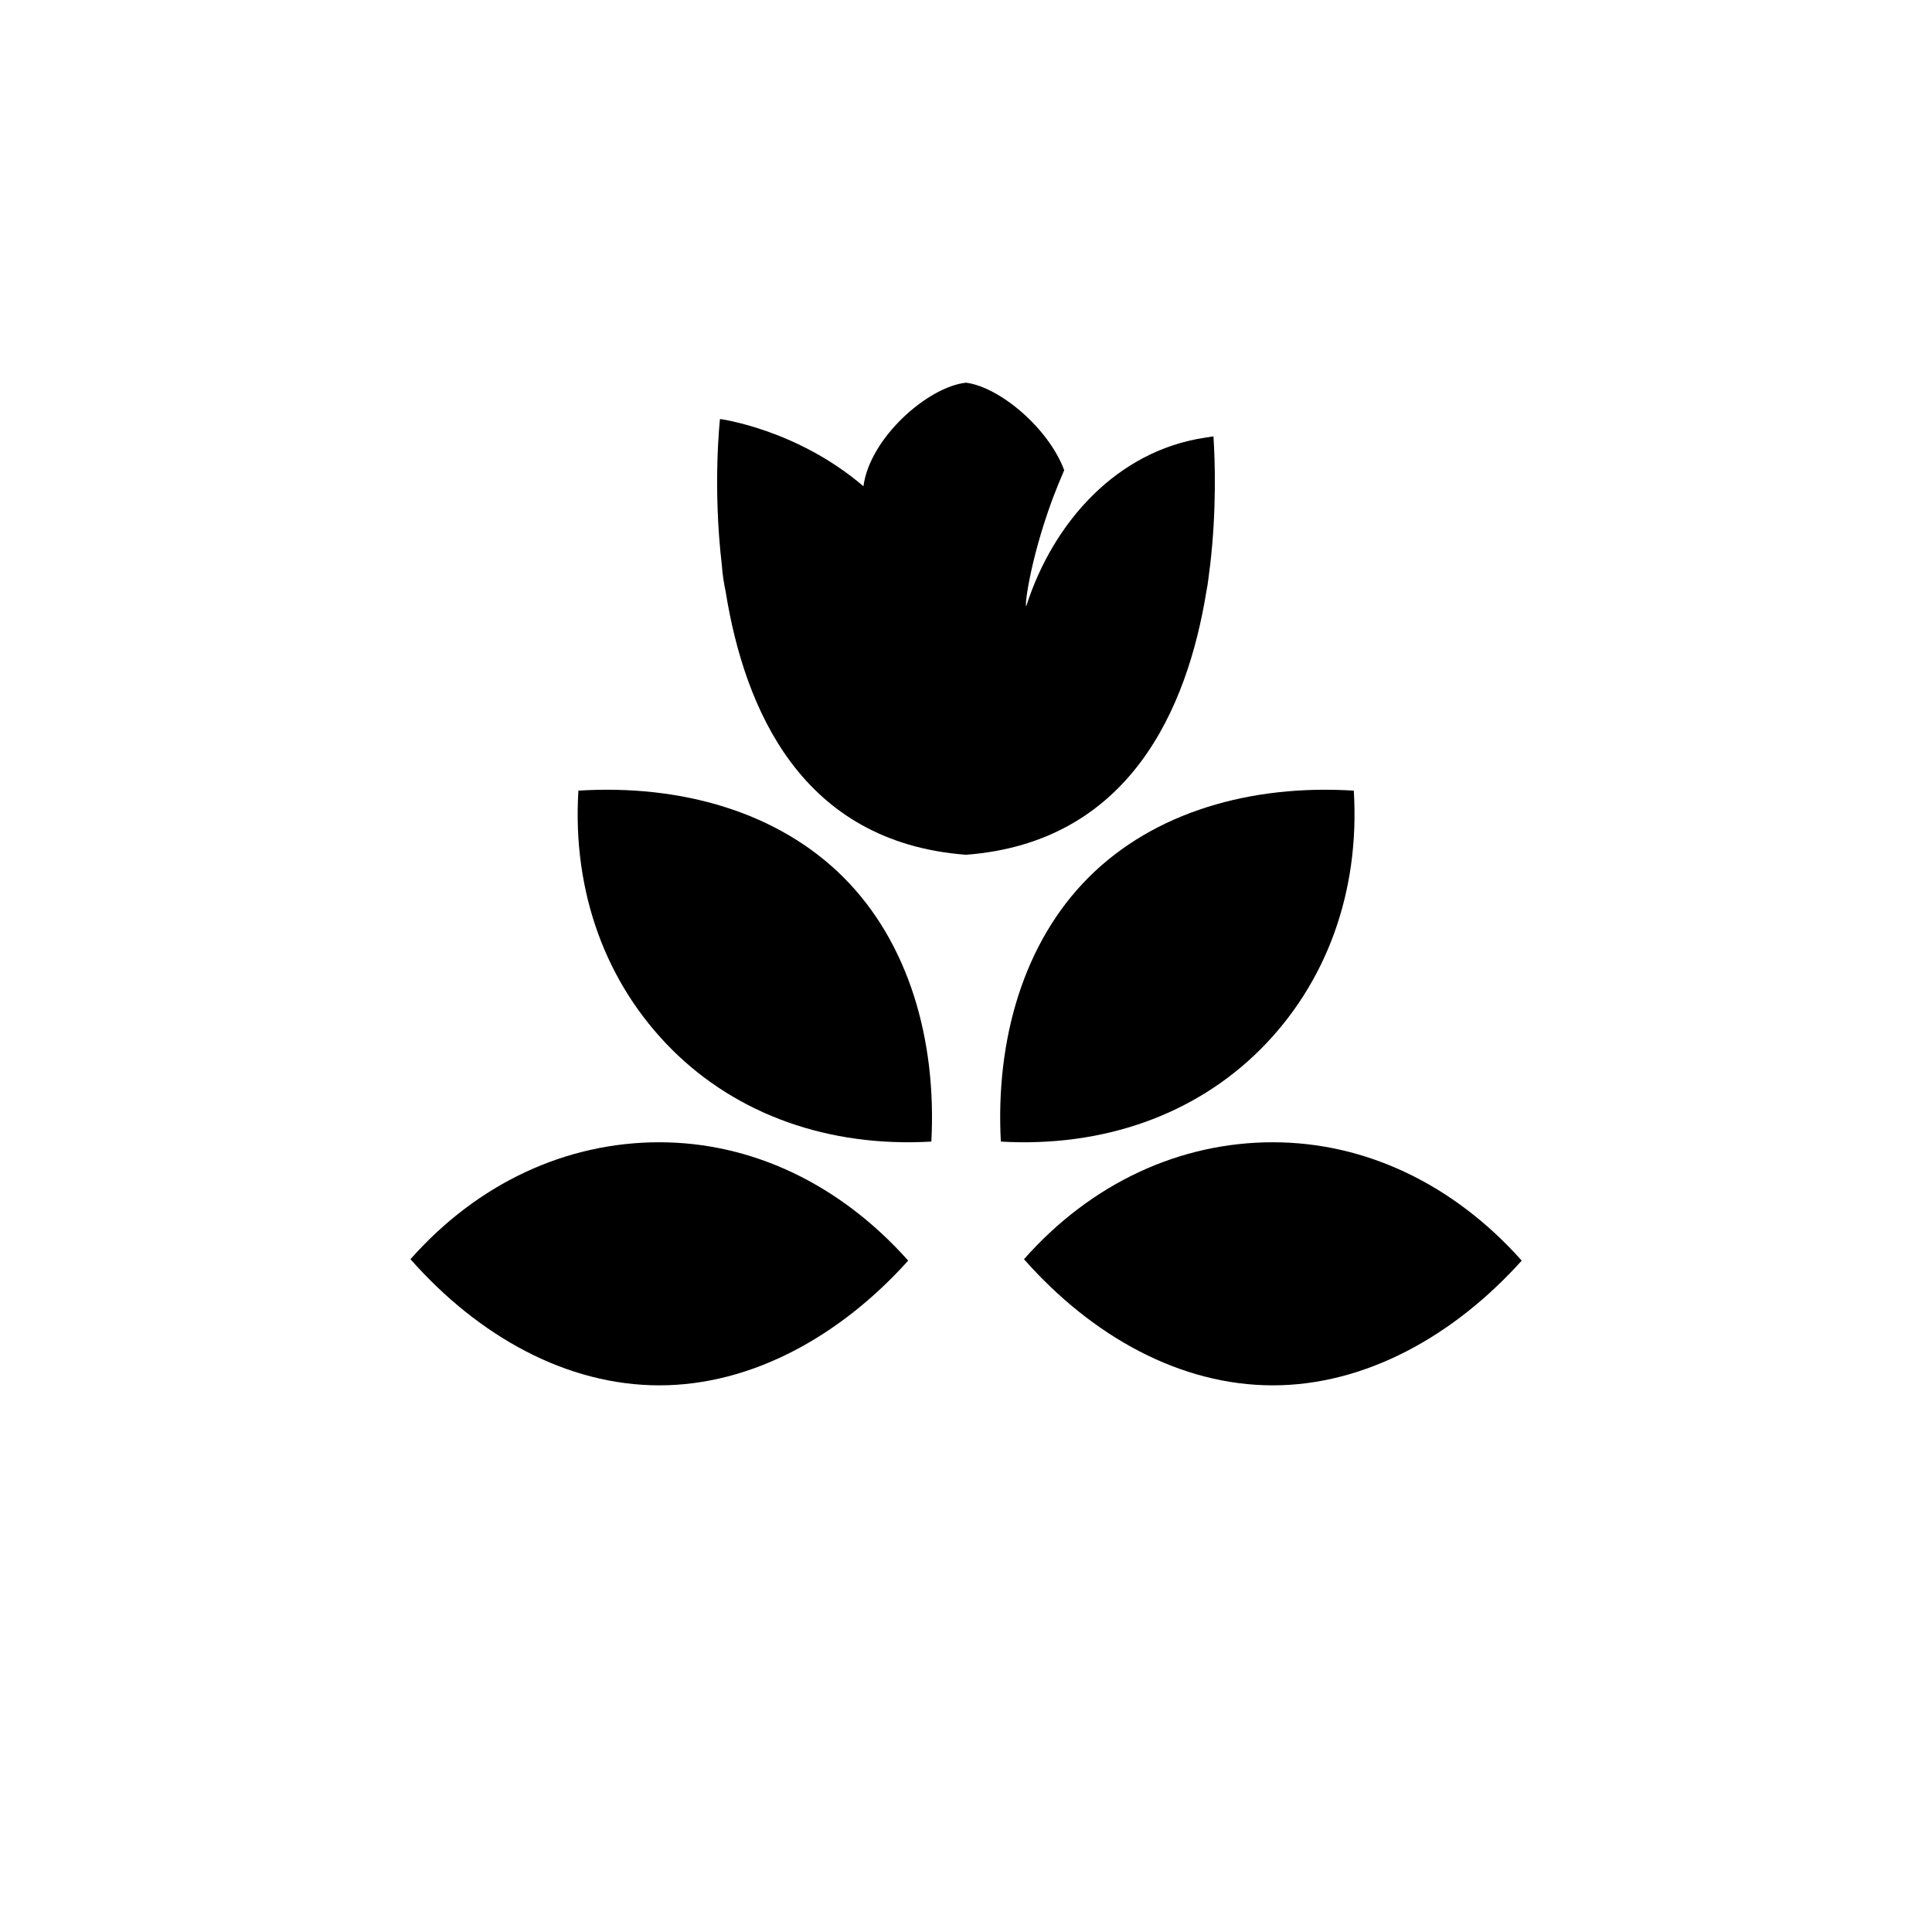 <?xml version="1.0" encoding="utf-8" ?>	<!-- Generator: Assembly 2.2 - http://assemblyapp.co -->	<svg version="1.1" xmlns="http://www.w3.org/2000/svg" xmlns:xlink="http://www.w3.org/1999/xlink" width="2048.00" height="2048.00" viewBox="0 0 2048.0 2048.0">		<g id="document" transform="matrix(1,0,0,1,1024.0,1024.0)">			<path d="M-588.888,310.802 C-516.604,392.688 -423.216,444.524 -325.079,444.524 C-227.469,444.524 -133.553,392.688 -61.269,312.305 C-133.553,231.17 -226.942,186.847 -325.079,186.847 C-423.216,186.847 -517.132,229.668 -588.888,310.802 Z " fill="#000000" fill-opacity="1.00" />			<path d="M61.468,310.802 C133.751,392.688 227.14,444.524 325.277,444.524 C422.887,444.524 516.803,392.688 589.087,312.305 C516.803,231.17 423.414,186.847 325.277,186.847 C227.14,186.847 133.224,229.668 61.468,310.802 Z " fill="#000000" fill-opacity="1.00" />			<path d="M411.075,-185.894 C302.06,-192.684 199.371,-163.301 129.978,-93.908 C60.957,-24.888 31.202,78.175 36.929,186.127 C145.412,192.385 242.789,157.691 312.183,88.297 C381.576,18.904 417.706,-77.784 411.075,-185.894 Z " fill="#000000" fill-opacity="1.00" />			<path d="M-410.876,-185.894 C-301.862,-192.684 -199.173,-163.301 -129.779,-93.908 C-60.759,-24.888 -31.004,78.175 -36.731,186.127 C-145.214,192.385 -242.591,157.691 -311.985,88.297 C-381.378,18.904 -417.508,-77.784 -410.876,-185.894 Z " fill="#000000" fill-opacity="1.00" />			<path d="M262.309,-561.436 C259.551,-561.002 256.776,-560.57 253.985,-560.137 C159.821,-546.312 92.445,-470.273 64.033,-381.946 C61.598,-376.569 66.468,-426.494 91.633,-494.851 C95.35,-504.701 99.485,-514.97 104.089,-525.582 C87.412,-570.463 35.37,-613.871 1.38168e-05,-618.333 C-40.684,-613.916 -102.044,-559.645 -108.713,-508.53 C-179.41,-569.111 -260.779,-579.839 -260.779,-579.839 C-260.779,-579.839 -268.782,-509.161 -258.778,-424.6 C-258.111,-415.134 -256.777,-406.299 -254.776,-396.833 C-234.767,-272.516 -174.742,-131.16 -2.99317e-05,-117.908 C174.075,-131.16 234.767,-273.778 254.776,-396.833 C256.777,-406.299 257.444,-415.765 258.778,-424.6 C265.683,-483.841 264.009,-535.264 262.309,-561.436 L262.309,-561.436 Z " fill="#000000" fill-opacity="1.00" />		</g>	</svg>